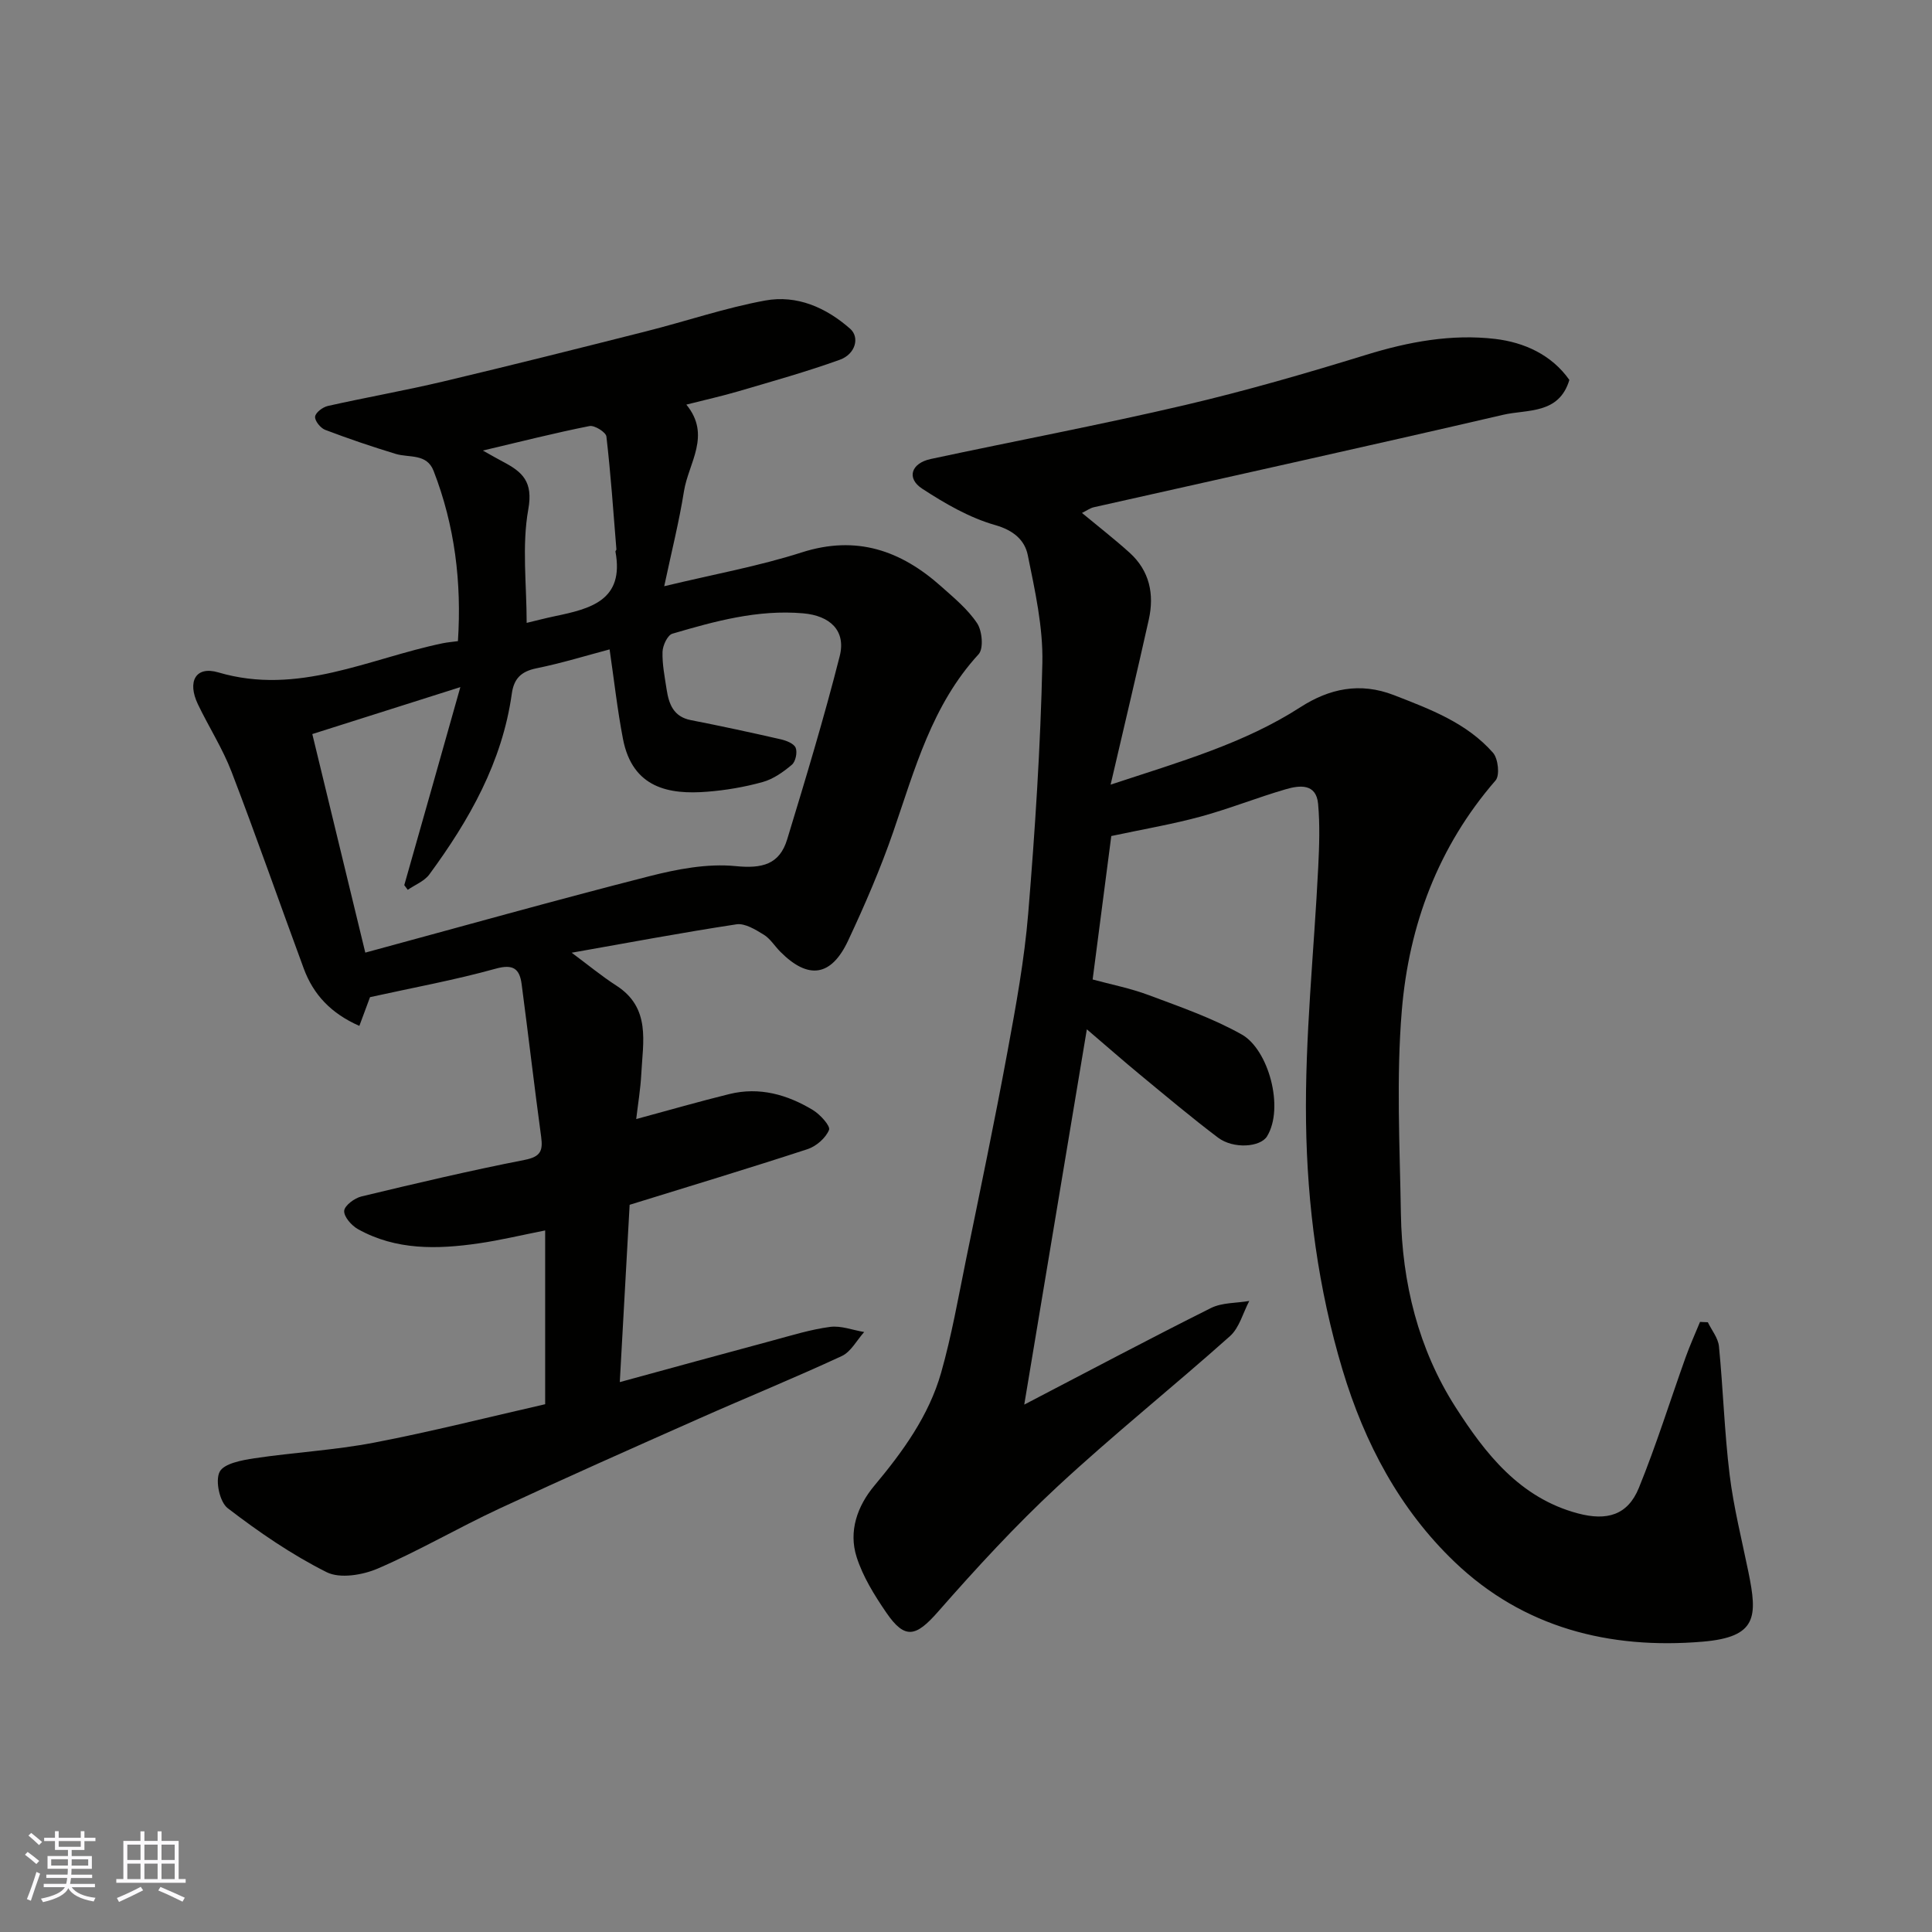 <svg enable-background="new 0 0 400 400" viewBox="0 0 400 400" xmlns="http://www.w3.org/2000/svg"><rect x="0" y="0" width="400" height="400" fill="#808080" stroke="none"/><path d="m324.92 78.66c-2.15 7.18-8.72 6.06-13.71 7.22-28.21 6.55-56.5 12.78-84.75 19.14-.75.17-1.42.67-2.45 1.18 3.46 2.87 6.77 5.44 9.87 8.24 4.13 3.74 5.13 8.58 3.97 13.82-2.46 11.04-5.09 22.05-7.91 34.19 14.54-4.79 27.64-8.53 39.29-16.03 5.95-3.83 12.31-5.25 19.4-2.49 7.51 2.92 15.03 5.73 20.48 11.92 1.07 1.21 1.44 4.68.54 5.72-11.91 13.72-17.95 29.99-19.42 47.64-1.16 13.93-.42 28.04-.19 42.06.23 14.31 3.63 28.06 11.31 40.06 6.13 9.57 13.28 18.81 25.37 22.01 5.95 1.58 10.28.38 12.59-5.29 3.61-8.87 6.47-18.06 9.7-27.09.88-2.46 1.97-4.85 2.96-7.27.54.02 1.08.05 1.62.07.8 1.66 2.13 3.26 2.3 4.98.87 8.85 1.13 17.76 2.21 26.58.83 6.77 2.52 13.45 3.89 20.15 1.89 9.25 1.84 13.46-9.47 14.42-19.33 1.63-37.13-2.9-51.34-16.49-11.38-10.88-18.66-24.6-23.23-39.81-5.03-16.76-7.31-33.99-7.55-51.27-.25-17.61 1.66-35.25 2.53-52.89.21-4.32.36-8.69-.03-12.99-.39-4.29-3.85-3.86-6.68-3.04-5.92 1.72-11.68 4.04-17.62 5.66-5.8 1.58-11.75 2.59-18.52 4.03-1.17 8.97-2.46 18.96-3.86 29.7 3.71 1.01 7.8 1.81 11.65 3.25 6.52 2.44 13.19 4.75 19.22 8.14 5.52 3.1 8.86 15.14 5.24 21.08-1.37 2.25-6.96 2.69-10.17.26-5.49-4.15-10.76-8.59-16.07-12.97-3.41-2.81-6.72-5.73-11.07-9.44-4.4 26.34-8.65 51.84-12.96 77.7 13.09-6.81 25.78-13.56 38.64-19.99 2.32-1.16 5.28-1.01 7.95-1.47-1.3 2.46-2.05 5.54-3.99 7.28-11.78 10.51-24.14 20.39-35.71 31.13-8.74 8.11-16.86 16.95-24.73 25.92-4.58 5.22-6.85 5.84-10.71.21-2.46-3.59-4.86-7.45-6.16-11.54-1.7-5.33.16-10.55 3.66-14.74 5.92-7.08 11.3-14.49 13.84-23.41 2.17-7.65 3.55-15.53 5.14-23.34 2.94-14.37 5.94-28.72 8.6-43.14 1.75-9.48 3.5-19.01 4.29-28.6 1.42-17.26 2.55-34.58 2.93-51.89.16-7.42-1.53-14.95-3.02-22.3-.63-3.09-2.92-5.13-6.75-6.22-5.34-1.52-10.42-4.47-15.12-7.54-3.29-2.15-2.28-5.27 1.78-6.14 17.52-3.75 35.13-7.07 52.57-11.15 12.65-2.96 25.17-6.59 37.59-10.42 8.78-2.71 17.68-4.35 26.7-3.29 5.96.71 11.66 3.24 15.36 8.49z" fill="#010100"/><path d="m112.87 290.73c0-12.06 0-23.53 0-35.98-4.78.94-9.25 2.02-13.78 2.68-8.56 1.24-17.1 1.45-24.98-2.95-1.33-.74-2.93-2.57-2.85-3.79.08-1.1 2.15-2.64 3.58-2.98 11.23-2.7 22.47-5.35 33.8-7.57 3.3-.65 3.79-1.89 3.4-4.78-1.43-10.52-2.65-21.07-4.04-31.6-.42-3.16-1.71-4.23-5.39-3.2-8.46 2.35-17.13 3.93-26 5.89-.61 1.65-1.36 3.66-2.21 5.95-5.87-2.58-9.52-6.48-11.51-11.87-5.01-13.57-9.77-27.24-14.95-40.74-1.86-4.84-4.72-9.29-6.97-13.99-2.24-4.69-.47-7.97 4.22-6.59 16.54 4.88 31.15-2.86 46.47-6.03.95-.2 1.93-.27 3.15-.44.79-12.15-.64-23.91-5.04-35.25-1.42-3.66-5.06-2.67-7.86-3.52-4.92-1.5-9.8-3.15-14.6-4.98-.96-.37-2.17-1.88-2.07-2.73.09-.85 1.58-1.97 2.64-2.21 7.93-1.78 15.95-3.19 23.86-5.06 14.08-3.34 28.11-6.87 42.14-10.42 8.2-2.07 16.25-4.83 24.54-6.35 6.56-1.2 12.58 1.43 17.6 5.85 2 1.76 1.13 5.24-2.16 6.42-6.86 2.47-13.91 4.44-20.91 6.5-3.4 1-6.86 1.77-10.85 2.78 5.22 6.36.45 12.06-.49 17.93-1.01 6.34-2.59 12.59-4.09 19.67 10.25-2.47 19.55-4.14 28.47-7 11.34-3.63 20.53-.4 28.88 7.05 2.66 2.37 5.51 4.72 7.44 7.63 1.05 1.58 1.36 5.25.3 6.4-9.66 10.51-13.19 23.78-17.66 36.73-2.65 7.68-5.9 15.19-9.35 22.55-3.51 7.5-8.27 8.12-14.03 2.33-1.17-1.17-2.09-2.72-3.45-3.55-1.71-1.05-3.89-2.4-5.64-2.14-11.25 1.71-22.45 3.82-34.12 5.88 3.28 2.43 6.15 4.81 9.25 6.81 7.19 4.63 5.49 11.68 5.16 18.33-.16 3.08-.68 6.15-1.05 9.3 6.82-1.84 13.03-3.64 19.3-5.18 6.21-1.53 11.98.11 17.28 3.31 1.5.91 3.68 3.31 3.34 4.12-.69 1.68-2.65 3.39-4.45 3.98-12.2 3.99-24.5 7.7-36.83 11.52-.67 12.02-1.34 24.14-2.04 36.71 10.74-2.93 21.2-5.81 31.68-8.62 3.93-1.06 7.85-2.28 11.86-2.81 2.27-.3 4.7.67 7.06 1.06-1.53 1.7-2.74 4.1-4.65 4.98-9.75 4.52-19.71 8.58-29.54 12.94-13.86 6.15-27.73 12.3-41.47 18.7-8.43 3.93-16.49 8.66-25.02 12.34-3.15 1.36-7.85 2.15-10.62.76-7.24-3.63-14.03-8.3-20.47-13.24-1.67-1.28-2.62-5.68-1.68-7.53.88-1.73 4.62-2.42 7.21-2.81 8.24-1.23 16.61-1.67 24.78-3.24 11.79-2.26 23.46-5.23 35.41-7.95zm-17.56-148.47c-10.98 3.48-20.75 6.58-30.65 9.72 3.76 15.5 7.28 30.02 10.97 45.25 19.53-5.29 39.06-10.78 58.7-15.79 5.83-1.49 12.1-2.7 17.98-2.12 5.52.55 9.09-.35 10.67-5.55 3.83-12.58 7.64-25.17 10.87-37.91 1.35-5.29-2-8.4-7.59-8.88-9.38-.81-18.24 1.63-27.05 4.22-1 .29-2 2.43-2.04 3.74-.08 2.58.45 5.18.84 7.76.47 3.05 1.4 5.69 5.04 6.4 6.21 1.21 12.4 2.55 18.57 3.96 1.15.26 2.74.87 3.11 1.75.39.95-.01 2.87-.78 3.52-1.77 1.5-3.85 2.97-6.04 3.58-3.75 1.04-7.66 1.71-11.54 2.01-7.76.61-15.41-.68-17.39-10.93-1.17-6.08-1.85-12.27-2.77-18.54-4.75 1.26-9.91 2.85-15.17 3.92-3.17.65-4.65 2.15-5.08 5.27-1.98 14.14-8.79 26.13-17.06 37.39-1.03 1.41-2.96 2.15-4.48 3.2-.24-.32-.48-.65-.72-.97 3.77-13.25 7.52-26.5 11.61-41zm4.66-48.98c1.97 1.1 3.08 1.75 4.23 2.35 3.97 2.09 6.21 4.1 5.18 9.81-1.36 7.57-.34 15.57-.34 23.52 1.78-.42 3.81-.96 5.87-1.39 7.32-1.53 14.4-3.25 12.51-13.38-.02-.13.21-.3.2-.44-.63-7.8-1.17-15.61-2.07-23.37-.1-.9-2.47-2.38-3.5-2.17-7.16 1.42-14.24 3.22-22.08 5.07z" fill="#010100"/><g fill="#fbfafc"><path d="m5.17 384 .55-.58c.85.61 1.65 1.24 2.4 1.87l-.59.64c-.83-.73-1.62-1.37-2.36-1.93m1.22 9.53-.82-.34c.71-1.76 1.37-3.64 1.98-5.63.24.13.5.25.76.36-.6 1.67-1.24 3.54-1.92 5.61m-.5-13.5.57-.54c.56.44 1.31 1.06 2.26 1.87l-.64.64c-.68-.66-1.41-1.32-2.19-1.97m3.25.46h2.24v-1.36h.77v1.36h4.57v-1.36h.76v1.36h2.28v.69h-2.28v1.84h-2.64v1.26h4.18v2.64h-4.21c0 .45-.02.86-.05 1.21h4.32v.69h-4.38c-.04.34-.1.75-.19 1.22h5.15v.69h-4.82c.87 1.19 2.51 1.92 4.93 2.19-.17.31-.3.57-.37.76-2.77-.49-4.52-1.41-5.26-2.76-.56 1.26-2.3 2.23-5.24 2.9-.12-.24-.26-.48-.43-.72 2.73-.55 4.38-1.34 4.96-2.38h-4.38v-.69h4.65c.1-.38.17-.79.21-1.22h-4.32v-.69h4.4c.03-.34.05-.75.05-1.21h-4.2v-2.64h4.23v-1.26h-2.69v-1.84h-2.24zm1.46 4.46v1.29h3.45c.01-.4.02-.57.01-.53v-.32-.45h-3.46zm1.55-2.59h4.57v-1.19h-4.57zm6.11 2.59h-3.42v.77c-.01.19-.01.37-.02.53h3.44z"/><path d="m32.63 379.16h.82v1.98h3.54v7.89h1.45v.78h-14.36v-.78h1.46v-7.89h3.54v-1.98h.82v1.98h2.73zm-3.49 11.48.5.73c-1.61.82-3.28 1.63-5 2.41-.13-.27-.28-.55-.44-.82 1.75-.72 3.4-1.49 4.94-2.32m-2.78-5.55h2.73v-3.18h-2.73zm0 3.95h2.73v-3.2h-2.73zm3.54-3.95h2.73v-3.18h-2.73zm0 3.95h2.73v-3.2h-2.73zm7.89 4.68c-1.84-.92-3.51-1.7-5.02-2.32l.45-.73c1.89.8 3.57 1.55 5.04 2.23zm-1.62-11.81h-2.73v3.18h2.73zm-2.73 7.13h2.73v-3.2h-2.73z"/></g></svg>